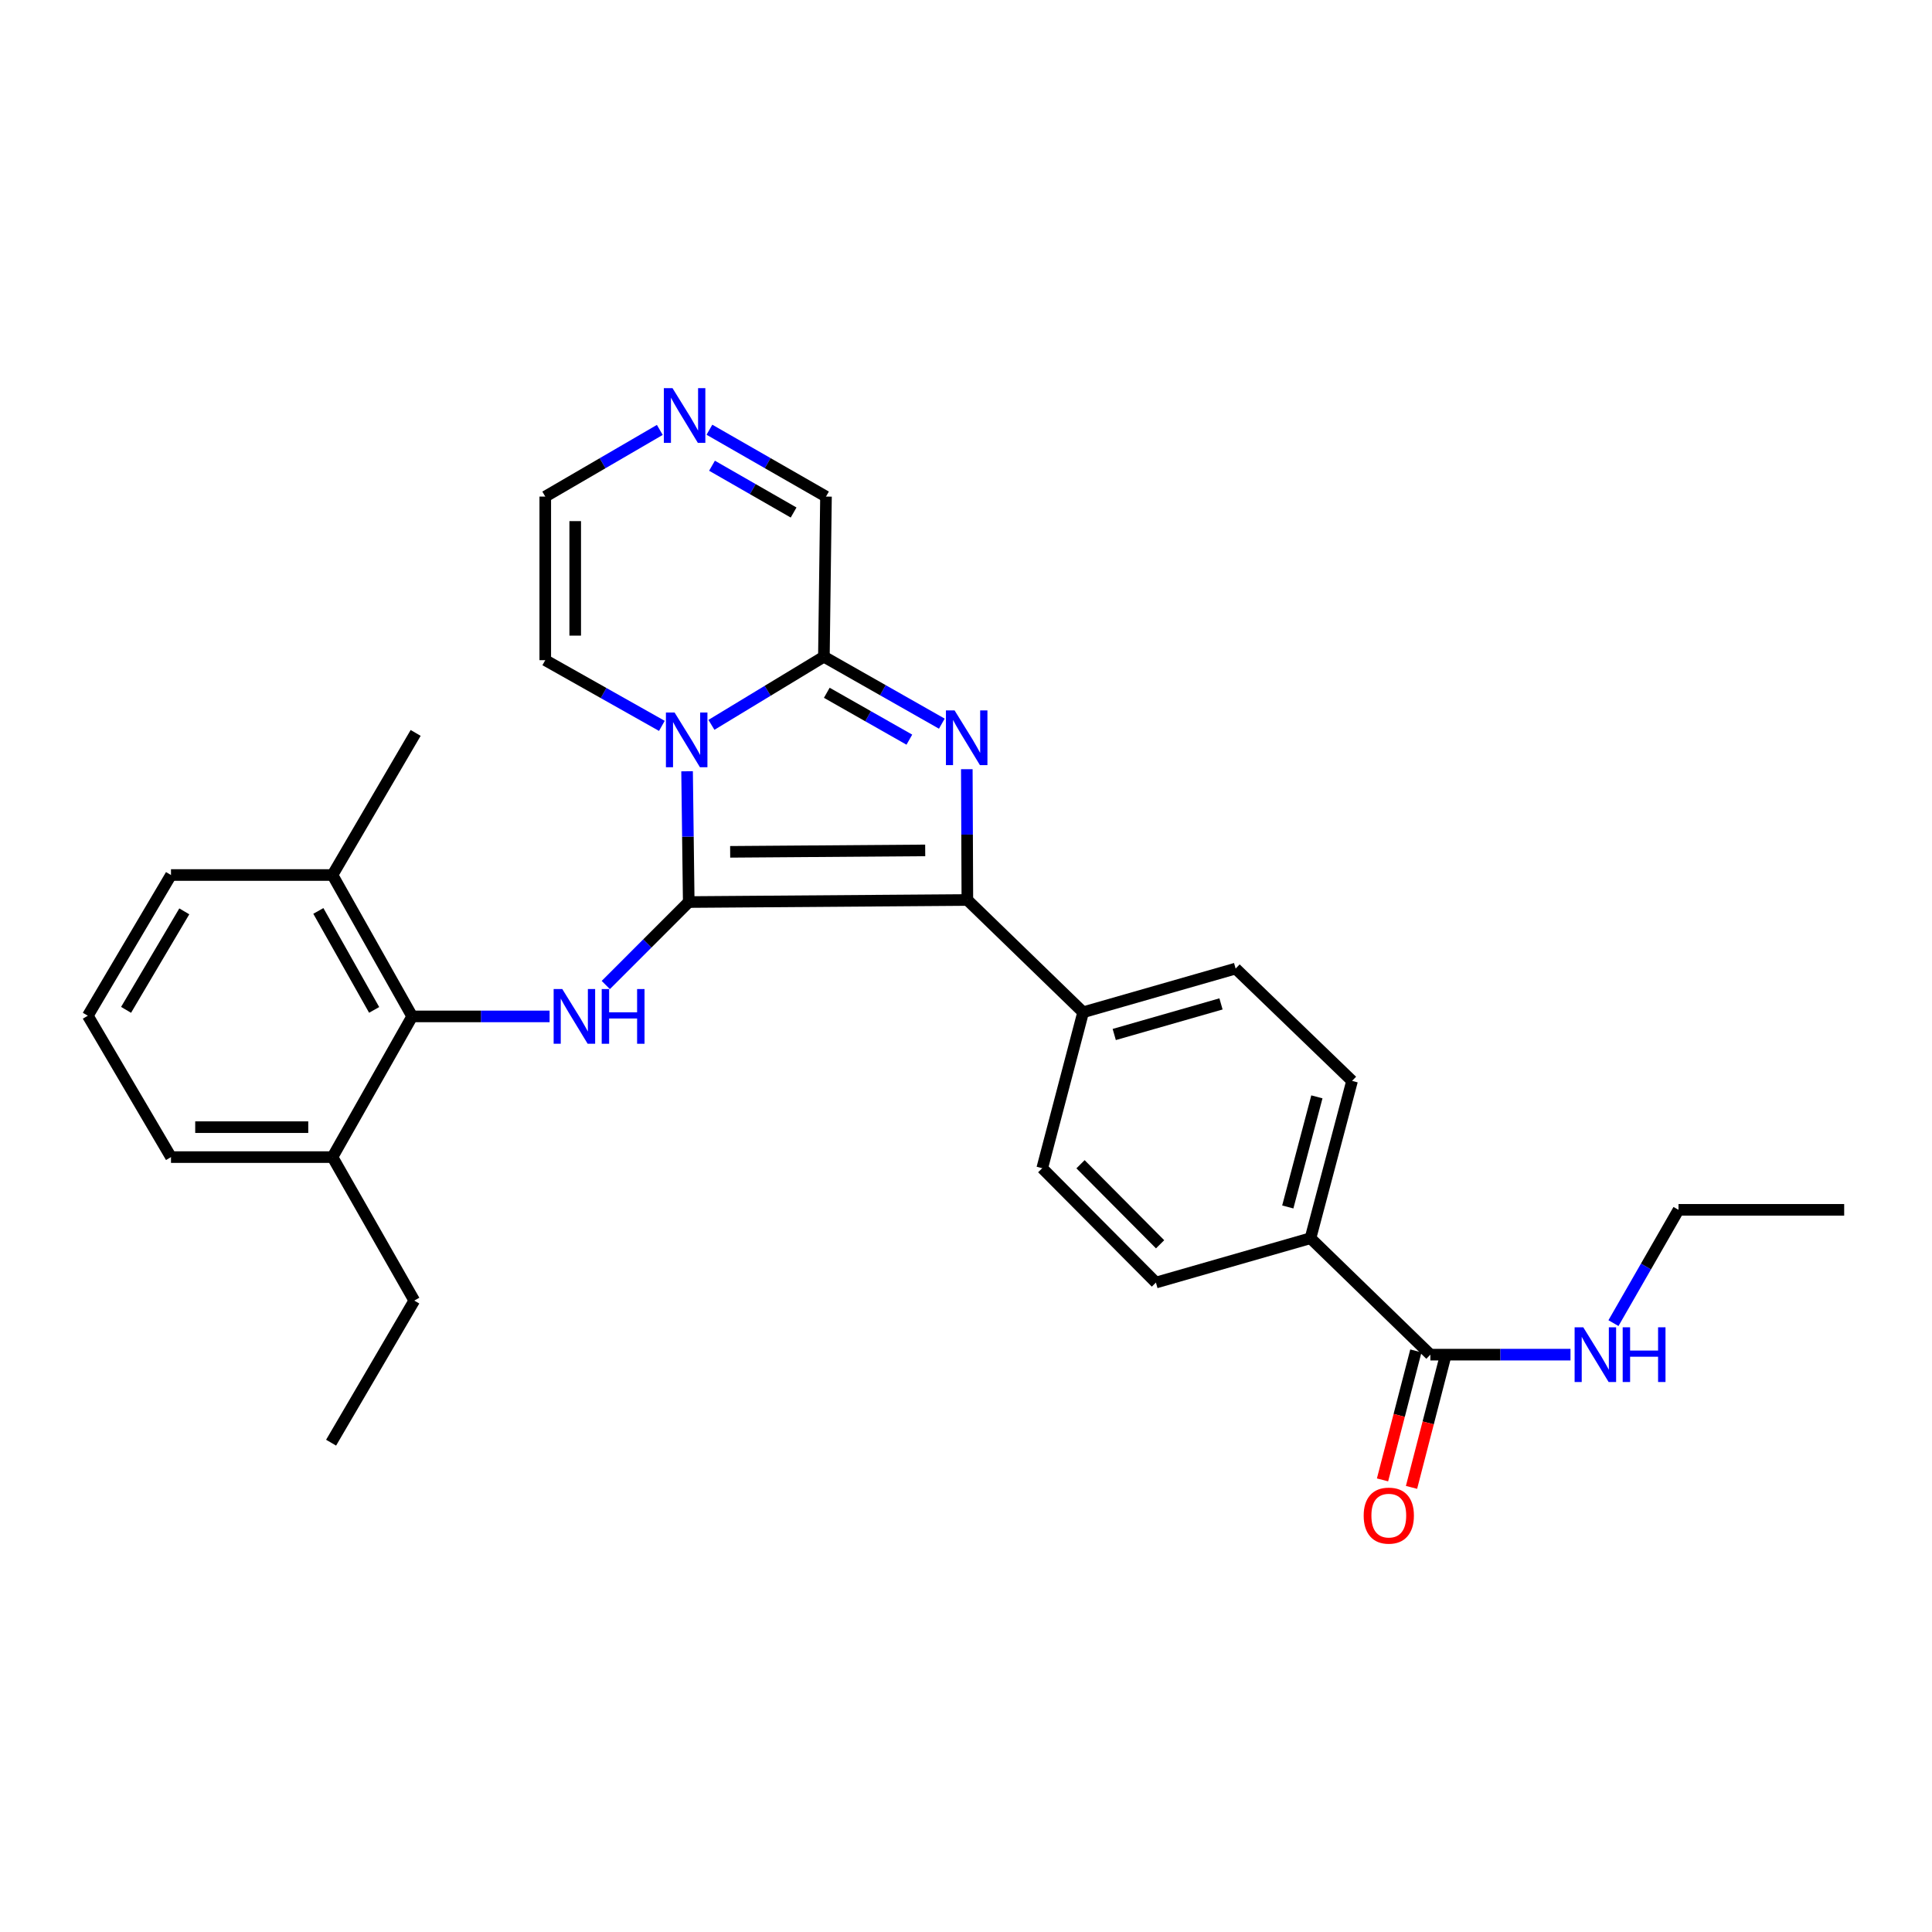 <?xml version='1.0' encoding='iso-8859-1'?>
<svg version='1.1' baseProfile='full'
              xmlns='http://www.w3.org/2000/svg'
                      xmlns:rdkit='http://www.rdkit.org/xml'
                      xmlns:xlink='http://www.w3.org/1999/xlink'
                  xml:space='preserve'
width='1000px' height='1000px' viewBox='0 0 1000 1000'>
<!-- END OF HEADER -->
<rect style='opacity:1.0;fill:#FFFFFF;stroke:none' width='1000' height='1000' x='0' y='0'> </rect>
<path class='bond-0' d='M 356.489,466.898 L 356.059,433.053' style='fill:none;fill-rule:evenodd;stroke:#000000;stroke-width:6px;stroke-linecap:butt;stroke-linejoin:miter;stroke-opacity:1' />
<path class='bond-0' d='M 356.059,433.053 L 355.628,399.209' style='fill:none;fill-rule:evenodd;stroke:#0000FF;stroke-width:6px;stroke-linecap:butt;stroke-linejoin:miter;stroke-opacity:1' />
<path class='bond-2' d='M 356.489,466.898 L 500.706,465.838' style='fill:none;fill-rule:evenodd;stroke:#000000;stroke-width:6px;stroke-linecap:butt;stroke-linejoin:miter;stroke-opacity:1' />
<path class='bond-2' d='M 377.932,440.909 L 478.884,440.168' style='fill:none;fill-rule:evenodd;stroke:#000000;stroke-width:6px;stroke-linecap:butt;stroke-linejoin:miter;stroke-opacity:1' />
<path class='bond-4' d='M 356.489,466.898 L 335.022,488.368' style='fill:none;fill-rule:evenodd;stroke:#000000;stroke-width:6px;stroke-linecap:butt;stroke-linejoin:miter;stroke-opacity:1' />
<path class='bond-4' d='M 335.022,488.368 L 313.555,509.838' style='fill:none;fill-rule:evenodd;stroke:#0000FF;stroke-width:6px;stroke-linecap:butt;stroke-linejoin:miter;stroke-opacity:1' />
<path class='bond-3' d='M 368.238,375.184 L 397.341,357.546' style='fill:none;fill-rule:evenodd;stroke:#0000FF;stroke-width:6px;stroke-linecap:butt;stroke-linejoin:miter;stroke-opacity:1' />
<path class='bond-3' d='M 397.341,357.546 L 426.445,339.909' style='fill:none;fill-rule:evenodd;stroke:#000000;stroke-width:6px;stroke-linecap:butt;stroke-linejoin:miter;stroke-opacity:1' />
<path class='bond-9' d='M 342.581,375.714 L 312.405,358.707' style='fill:none;fill-rule:evenodd;stroke:#0000FF;stroke-width:6px;stroke-linecap:butt;stroke-linejoin:miter;stroke-opacity:1' />
<path class='bond-9' d='M 312.405,358.707 L 282.228,341.7' style='fill:none;fill-rule:evenodd;stroke:#000000;stroke-width:6px;stroke-linecap:butt;stroke-linejoin:miter;stroke-opacity:1' />
<path class='bond-1' d='M 500.421,398.133 L 500.564,431.986' style='fill:none;fill-rule:evenodd;stroke:#0000FF;stroke-width:6px;stroke-linecap:butt;stroke-linejoin:miter;stroke-opacity:1' />
<path class='bond-1' d='M 500.564,431.986 L 500.706,465.838' style='fill:none;fill-rule:evenodd;stroke:#000000;stroke-width:6px;stroke-linecap:butt;stroke-linejoin:miter;stroke-opacity:1' />
<path class='bond-29' d='M 487.488,374.57 L 456.967,357.239' style='fill:none;fill-rule:evenodd;stroke:#0000FF;stroke-width:6px;stroke-linecap:butt;stroke-linejoin:miter;stroke-opacity:1' />
<path class='bond-29' d='M 456.967,357.239 L 426.445,339.909' style='fill:none;fill-rule:evenodd;stroke:#000000;stroke-width:6px;stroke-linecap:butt;stroke-linejoin:miter;stroke-opacity:1' />
<path class='bond-29' d='M 470.68,382.847 L 449.314,370.716' style='fill:none;fill-rule:evenodd;stroke:#0000FF;stroke-width:6px;stroke-linecap:butt;stroke-linejoin:miter;stroke-opacity:1' />
<path class='bond-29' d='M 449.314,370.716 L 427.949,358.585' style='fill:none;fill-rule:evenodd;stroke:#000000;stroke-width:6px;stroke-linecap:butt;stroke-linejoin:miter;stroke-opacity:1' />
<path class='bond-8' d='M 500.706,465.838 L 560.623,523.947' style='fill:none;fill-rule:evenodd;stroke:#000000;stroke-width:6px;stroke-linecap:butt;stroke-linejoin:miter;stroke-opacity:1' />
<path class='bond-10' d='M 426.445,339.909 L 427.53,257.03' style='fill:none;fill-rule:evenodd;stroke:#000000;stroke-width:6px;stroke-linecap:butt;stroke-linejoin:miter;stroke-opacity:1' />
<path class='bond-5' d='M 284.466,526.091 L 248.907,526.091' style='fill:none;fill-rule:evenodd;stroke:#0000FF;stroke-width:6px;stroke-linecap:butt;stroke-linejoin:miter;stroke-opacity:1' />
<path class='bond-5' d='M 248.907,526.091 L 213.349,526.091' style='fill:none;fill-rule:evenodd;stroke:#000000;stroke-width:6px;stroke-linecap:butt;stroke-linejoin:miter;stroke-opacity:1' />
<path class='bond-13' d='M 213.349,526.091 L 172.09,452.906' style='fill:none;fill-rule:evenodd;stroke:#000000;stroke-width:6px;stroke-linecap:butt;stroke-linejoin:miter;stroke-opacity:1' />
<path class='bond-13' d='M 193.66,522.724 L 164.778,471.495' style='fill:none;fill-rule:evenodd;stroke:#000000;stroke-width:6px;stroke-linecap:butt;stroke-linejoin:miter;stroke-opacity:1' />
<path class='bond-14' d='M 213.349,526.091 L 172.09,598.914' style='fill:none;fill-rule:evenodd;stroke:#000000;stroke-width:6px;stroke-linecap:butt;stroke-linejoin:miter;stroke-opacity:1' />
<path class='bond-6' d='M 341.519,222.521 L 311.874,239.776' style='fill:none;fill-rule:evenodd;stroke:#0000FF;stroke-width:6px;stroke-linecap:butt;stroke-linejoin:miter;stroke-opacity:1' />
<path class='bond-6' d='M 311.874,239.776 L 282.228,257.03' style='fill:none;fill-rule:evenodd;stroke:#000000;stroke-width:6px;stroke-linecap:butt;stroke-linejoin:miter;stroke-opacity:1' />
<path class='bond-30' d='M 367.195,222.426 L 397.362,239.728' style='fill:none;fill-rule:evenodd;stroke:#0000FF;stroke-width:6px;stroke-linecap:butt;stroke-linejoin:miter;stroke-opacity:1' />
<path class='bond-30' d='M 397.362,239.728 L 427.53,257.03' style='fill:none;fill-rule:evenodd;stroke:#000000;stroke-width:6px;stroke-linecap:butt;stroke-linejoin:miter;stroke-opacity:1' />
<path class='bond-30' d='M 368.534,241.06 L 389.652,253.172' style='fill:none;fill-rule:evenodd;stroke:#0000FF;stroke-width:6px;stroke-linecap:butt;stroke-linejoin:miter;stroke-opacity:1' />
<path class='bond-30' d='M 389.652,253.172 L 410.769,265.283' style='fill:none;fill-rule:evenodd;stroke:#000000;stroke-width:6px;stroke-linecap:butt;stroke-linejoin:miter;stroke-opacity:1' />
<path class='bond-7' d='M 740.356,701.166 L 678.312,640.896' style='fill:none;fill-rule:evenodd;stroke:#000000;stroke-width:6px;stroke-linecap:butt;stroke-linejoin:miter;stroke-opacity:1' />
<path class='bond-15' d='M 732.853,699.226 L 724.224,732.608' style='fill:none;fill-rule:evenodd;stroke:#000000;stroke-width:6px;stroke-linecap:butt;stroke-linejoin:miter;stroke-opacity:1' />
<path class='bond-15' d='M 724.224,732.608 L 715.594,765.99' style='fill:none;fill-rule:evenodd;stroke:#FF0000;stroke-width:6px;stroke-linecap:butt;stroke-linejoin:miter;stroke-opacity:1' />
<path class='bond-15' d='M 747.858,703.105 L 739.228,736.487' style='fill:none;fill-rule:evenodd;stroke:#000000;stroke-width:6px;stroke-linecap:butt;stroke-linejoin:miter;stroke-opacity:1' />
<path class='bond-15' d='M 739.228,736.487 L 730.599,769.868' style='fill:none;fill-rule:evenodd;stroke:#FF0000;stroke-width:6px;stroke-linecap:butt;stroke-linejoin:miter;stroke-opacity:1' />
<path class='bond-20' d='M 740.356,701.166 L 776.619,701.166' style='fill:none;fill-rule:evenodd;stroke:#000000;stroke-width:6px;stroke-linecap:butt;stroke-linejoin:miter;stroke-opacity:1' />
<path class='bond-20' d='M 776.619,701.166 L 812.883,701.166' style='fill:none;fill-rule:evenodd;stroke:#0000FF;stroke-width:6px;stroke-linecap:butt;stroke-linejoin:miter;stroke-opacity:1' />
<path class='bond-16' d='M 560.623,523.947 L 539.459,604.657' style='fill:none;fill-rule:evenodd;stroke:#000000;stroke-width:6px;stroke-linecap:butt;stroke-linejoin:miter;stroke-opacity:1' />
<path class='bond-17' d='M 560.623,523.947 L 639.559,501.329' style='fill:none;fill-rule:evenodd;stroke:#000000;stroke-width:6px;stroke-linecap:butt;stroke-linejoin:miter;stroke-opacity:1' />
<path class='bond-17' d='M 576.732,535.453 L 631.987,519.62' style='fill:none;fill-rule:evenodd;stroke:#000000;stroke-width:6px;stroke-linecap:butt;stroke-linejoin:miter;stroke-opacity:1' />
<path class='bond-12' d='M 282.228,341.7 L 282.228,257.03' style='fill:none;fill-rule:evenodd;stroke:#000000;stroke-width:6px;stroke-linecap:butt;stroke-linejoin:miter;stroke-opacity:1' />
<path class='bond-12' d='M 297.726,329 L 297.726,269.73' style='fill:none;fill-rule:evenodd;stroke:#000000;stroke-width:6px;stroke-linecap:butt;stroke-linejoin:miter;stroke-opacity:1' />
<path class='bond-11' d='M 678.312,640.896 L 699.828,559.472' style='fill:none;fill-rule:evenodd;stroke:#000000;stroke-width:6px;stroke-linecap:butt;stroke-linejoin:miter;stroke-opacity:1' />
<path class='bond-11' d='M 666.556,624.723 L 681.617,567.726' style='fill:none;fill-rule:evenodd;stroke:#000000;stroke-width:6px;stroke-linecap:butt;stroke-linejoin:miter;stroke-opacity:1' />
<path class='bond-32' d='M 678.312,640.896 L 598.3,663.85' style='fill:none;fill-rule:evenodd;stroke:#000000;stroke-width:6px;stroke-linecap:butt;stroke-linejoin:miter;stroke-opacity:1' />
<path class='bond-22' d='M 172.09,452.906 L 88.504,452.906' style='fill:none;fill-rule:evenodd;stroke:#000000;stroke-width:6px;stroke-linecap:butt;stroke-linejoin:miter;stroke-opacity:1' />
<path class='bond-25' d='M 172.09,452.906 L 215.14,379.36' style='fill:none;fill-rule:evenodd;stroke:#000000;stroke-width:6px;stroke-linecap:butt;stroke-linejoin:miter;stroke-opacity:1' />
<path class='bond-23' d='M 172.09,598.914 L 88.504,598.914' style='fill:none;fill-rule:evenodd;stroke:#000000;stroke-width:6px;stroke-linecap:butt;stroke-linejoin:miter;stroke-opacity:1' />
<path class='bond-23' d='M 159.552,583.416 L 101.042,583.416' style='fill:none;fill-rule:evenodd;stroke:#000000;stroke-width:6px;stroke-linecap:butt;stroke-linejoin:miter;stroke-opacity:1' />
<path class='bond-24' d='M 172.09,598.914 L 214.434,673.183' style='fill:none;fill-rule:evenodd;stroke:#000000;stroke-width:6px;stroke-linecap:butt;stroke-linejoin:miter;stroke-opacity:1' />
<path class='bond-19' d='M 539.459,604.657 L 598.3,663.85' style='fill:none;fill-rule:evenodd;stroke:#000000;stroke-width:6px;stroke-linecap:butt;stroke-linejoin:miter;stroke-opacity:1' />
<path class='bond-19' d='M 559.277,602.61 L 600.465,644.045' style='fill:none;fill-rule:evenodd;stroke:#000000;stroke-width:6px;stroke-linecap:butt;stroke-linejoin:miter;stroke-opacity:1' />
<path class='bond-18' d='M 639.559,501.329 L 699.828,559.472' style='fill:none;fill-rule:evenodd;stroke:#000000;stroke-width:6px;stroke-linecap:butt;stroke-linejoin:miter;stroke-opacity:1' />
<path class='bond-26' d='M 835.127,684.845 L 851.959,655.526' style='fill:none;fill-rule:evenodd;stroke:#0000FF;stroke-width:6px;stroke-linecap:butt;stroke-linejoin:miter;stroke-opacity:1' />
<path class='bond-26' d='M 851.959,655.526 L 868.79,626.208' style='fill:none;fill-rule:evenodd;stroke:#000000;stroke-width:6px;stroke-linecap:butt;stroke-linejoin:miter;stroke-opacity:1' />
<path class='bond-21' d='M 45.455,525.738 L 88.504,598.914' style='fill:none;fill-rule:evenodd;stroke:#000000;stroke-width:6px;stroke-linecap:butt;stroke-linejoin:miter;stroke-opacity:1' />
<path class='bond-31' d='M 45.455,525.738 L 88.504,452.906' style='fill:none;fill-rule:evenodd;stroke:#000000;stroke-width:6px;stroke-linecap:butt;stroke-linejoin:miter;stroke-opacity:1' />
<path class='bond-31' d='M 65.254,522.699 L 95.388,471.717' style='fill:none;fill-rule:evenodd;stroke:#000000;stroke-width:6px;stroke-linecap:butt;stroke-linejoin:miter;stroke-opacity:1' />
<path class='bond-27' d='M 214.434,673.183 L 171.375,746.73' style='fill:none;fill-rule:evenodd;stroke:#000000;stroke-width:6px;stroke-linecap:butt;stroke-linejoin:miter;stroke-opacity:1' />
<path class='bond-28' d='M 868.79,626.208 L 954.545,626.208' style='fill:none;fill-rule:evenodd;stroke:#000000;stroke-width:6px;stroke-linecap:butt;stroke-linejoin:miter;stroke-opacity:1' />
<path  class='atom-1' d='M 349.162 368.79
L 358.442 383.79
Q 359.362 385.27, 360.842 387.95
Q 362.322 390.63, 362.402 390.79
L 362.402 368.79
L 366.162 368.79
L 366.162 397.11
L 362.282 397.11
L 352.322 380.71
Q 351.162 378.79, 349.922 376.59
Q 348.722 374.39, 348.362 373.71
L 348.362 397.11
L 344.682 397.11
L 344.682 368.79
L 349.162 368.79
' fill='#0000FF'/>
<path  class='atom-2' d='M 494.093 367.714
L 503.373 382.714
Q 504.293 384.194, 505.773 386.874
Q 507.253 389.554, 507.333 389.714
L 507.333 367.714
L 511.093 367.714
L 511.093 396.034
L 507.213 396.034
L 497.253 379.634
Q 496.093 377.714, 494.853 375.514
Q 493.653 373.314, 493.293 372.634
L 493.293 396.034
L 489.613 396.034
L 489.613 367.714
L 494.093 367.714
' fill='#0000FF'/>
<path  class='atom-5' d='M 291.044 511.931
L 300.324 526.931
Q 301.244 528.411, 302.724 531.091
Q 304.204 533.771, 304.284 533.931
L 304.284 511.931
L 308.044 511.931
L 308.044 540.251
L 304.164 540.251
L 294.204 523.851
Q 293.044 521.931, 291.804 519.731
Q 290.604 517.531, 290.244 516.851
L 290.244 540.251
L 286.564 540.251
L 286.564 511.931
L 291.044 511.931
' fill='#0000FF'/>
<path  class='atom-5' d='M 311.444 511.931
L 315.284 511.931
L 315.284 523.971
L 329.764 523.971
L 329.764 511.931
L 333.604 511.931
L 333.604 540.251
L 329.764 540.251
L 329.764 527.171
L 315.284 527.171
L 315.284 540.251
L 311.444 540.251
L 311.444 511.931
' fill='#0000FF'/>
<path  class='atom-7' d='M 348.085 200.896
L 357.365 215.896
Q 358.285 217.376, 359.765 220.056
Q 361.245 222.736, 361.325 222.896
L 361.325 200.896
L 365.085 200.896
L 365.085 229.216
L 361.205 229.216
L 351.245 212.816
Q 350.085 210.896, 348.845 208.696
Q 347.645 206.496, 347.285 205.816
L 347.285 229.216
L 343.605 229.216
L 343.605 200.896
L 348.085 200.896
' fill='#0000FF'/>
<path  class='atom-16' d='M 705.839 784.478
Q 705.839 777.678, 709.199 773.878
Q 712.559 770.078, 718.839 770.078
Q 725.119 770.078, 728.479 773.878
Q 731.839 777.678, 731.839 784.478
Q 731.839 791.358, 728.439 795.278
Q 725.039 799.158, 718.839 799.158
Q 712.599 799.158, 709.199 795.278
Q 705.839 791.398, 705.839 784.478
M 718.839 795.958
Q 723.159 795.958, 725.479 793.078
Q 727.839 790.158, 727.839 784.478
Q 727.839 778.918, 725.479 776.118
Q 723.159 773.278, 718.839 773.278
Q 714.519 773.278, 712.159 776.078
Q 709.839 778.878, 709.839 784.478
Q 709.839 790.198, 712.159 793.078
Q 714.519 795.958, 718.839 795.958
' fill='#FF0000'/>
<path  class='atom-21' d='M 819.498 687.006
L 828.778 702.006
Q 829.698 703.486, 831.178 706.166
Q 832.658 708.846, 832.738 709.006
L 832.738 687.006
L 836.498 687.006
L 836.498 715.326
L 832.618 715.326
L 822.658 698.926
Q 821.498 697.006, 820.258 694.806
Q 819.058 692.606, 818.698 691.926
L 818.698 715.326
L 815.018 715.326
L 815.018 687.006
L 819.498 687.006
' fill='#0000FF'/>
<path  class='atom-21' d='M 839.898 687.006
L 843.738 687.006
L 843.738 699.046
L 858.218 699.046
L 858.218 687.006
L 862.058 687.006
L 862.058 715.326
L 858.218 715.326
L 858.218 702.246
L 843.738 702.246
L 843.738 715.326
L 839.898 715.326
L 839.898 687.006
' fill='#0000FF'/>
</svg>
